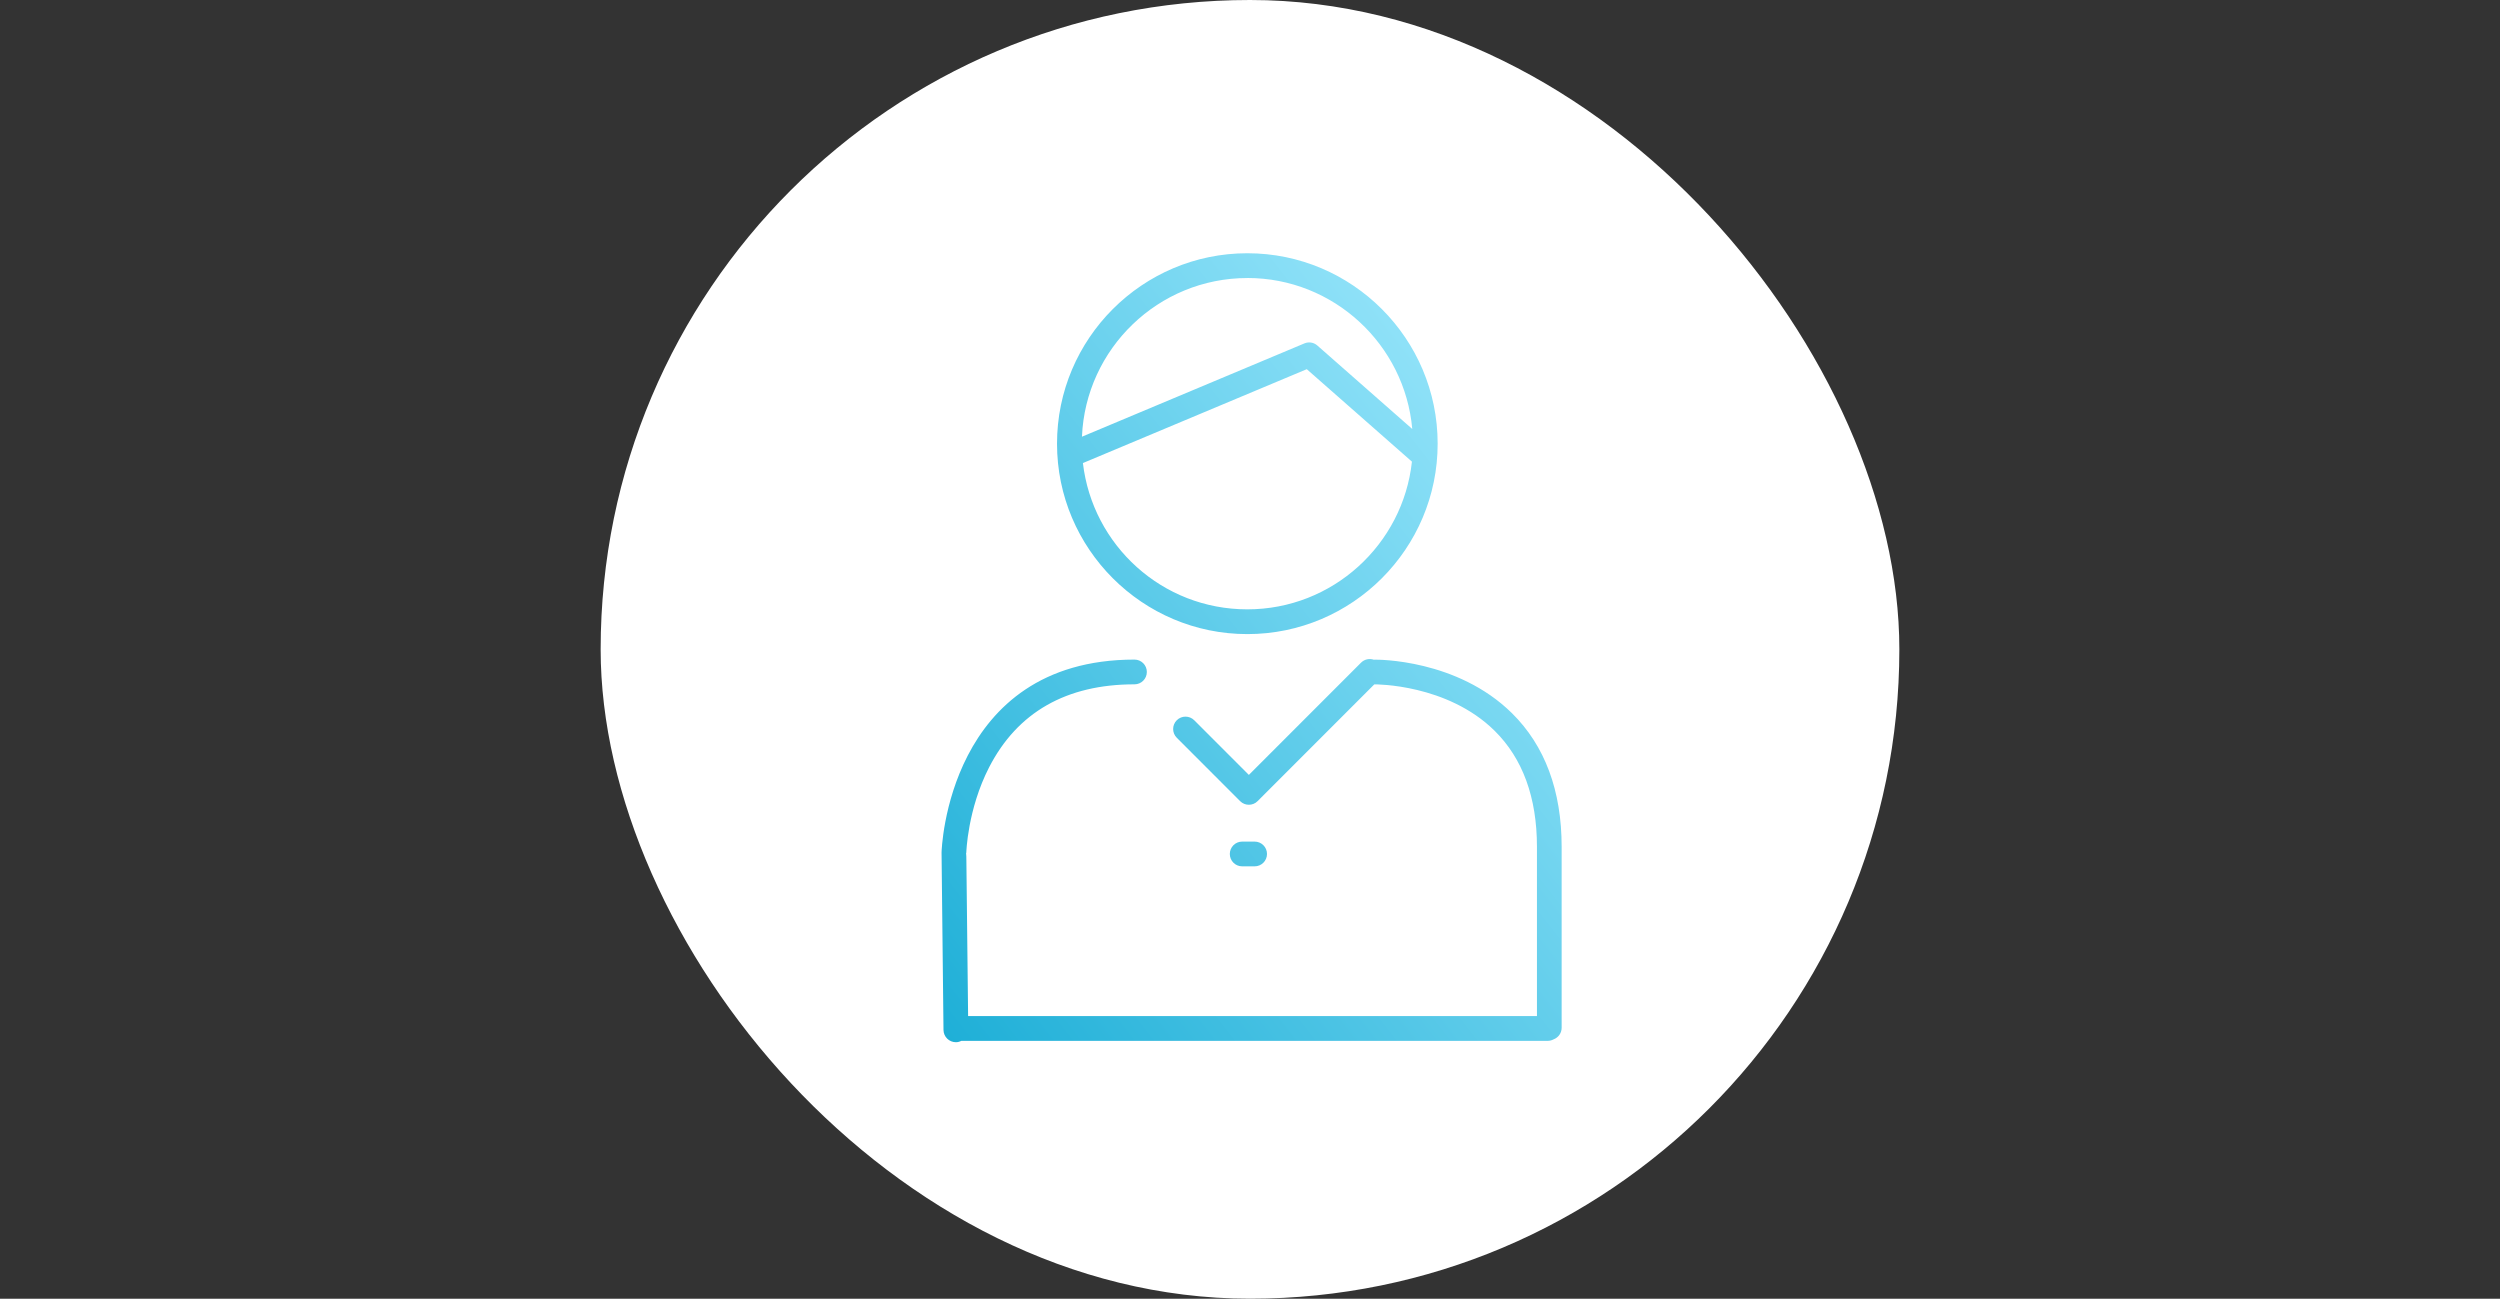 <svg width="770" height="400" viewBox="0 0 770 400" fill="none" xmlns="http://www.w3.org/2000/svg">
<rect x="0" y="0" width="770" height="400" fill="#333333" stroke="none"/>
<rect x="185" width="400" height="400" rx="200" fill="white"/>
<path d="M384.18 195.302C416.504 195.302 442.797 168.993 442.797 136.651C442.797 104.308 416.504 78 384.18 78C351.855 78 325.562 104.308 325.562 136.651C325.562 168.993 351.855 195.302 384.18 195.302ZM384.18 85.622C410.778 85.622 432.679 106.1 434.977 132.128L405.738 106.417C404.646 105.452 403.097 105.198 401.751 105.769L333.243 134.504C334.373 107.357 356.794 85.635 384.192 85.635L384.18 85.622ZM402.487 113.709L434.875 142.189C432.107 167.736 410.435 187.68 384.18 187.68C357.924 187.68 336.506 167.952 333.535 142.621L402.487 113.709Z" fill="url(#paint0_linear_11856_2161)"/>
<path d="M294.406 321H294.444C295.04 321 295.599 320.835 296.094 320.581H476.734C477.382 320.581 477.978 320.403 478.499 320.123C479.946 319.59 480.987 318.205 480.987 316.567V260.812C480.987 243.523 475.833 229.689 465.689 219.666C448.803 203.012 424.363 203.152 423.334 203.178C423.271 203.178 423.207 203.19 423.157 203.203C421.824 202.733 420.275 203.025 419.208 204.092L384.649 238.67L367.827 221.839C366.342 220.352 363.929 220.352 362.444 221.839C360.958 223.325 360.958 225.739 362.444 227.225L381.958 246.75C382.707 247.499 383.672 247.868 384.649 247.868C385.627 247.868 386.605 247.499 387.341 246.75L423.284 210.787C423.284 210.787 423.36 210.787 423.398 210.787C423.411 210.787 423.436 210.787 423.449 210.787C423.664 210.787 445.705 210.634 460.343 225.078C468.989 233.615 473.382 245.632 473.382 260.799V312.946H298.176L297.643 264.915C297.643 264.191 297.63 263.429 297.554 262.692H297.618C297.618 262.565 297.986 249.278 304.664 236.295C313.386 219.362 328.444 210.774 349.418 210.774C351.525 210.774 353.227 209.072 353.227 206.963C353.227 204.854 351.525 203.152 349.418 203.152C291.803 203.178 290 261.968 290 262.565C290 262.616 290 262.667 290 262.718C290.013 263.988 290.597 316.694 290.597 317.227C290.622 319.323 292.323 321 294.406 321Z" fill="url(#paint1_linear_11856_2161)"/>
<path d="M386.427 266.833C388.534 266.833 390.236 265.131 390.236 263.022C390.236 260.914 388.534 259.212 386.427 259.212H382.593C380.485 259.212 378.784 260.914 378.784 263.022C378.784 265.131 380.485 266.833 382.593 266.833H386.427Z" fill="url(#paint2_linear_11856_2161)"/>
<defs>
<linearGradient id="paint0_linear_11856_2161" x1="290.601" y1="321" x2="526.363" y2="136.868" gradientUnits="userSpaceOnUse">
<stop stop-color="#1EAFD7"/>
<stop offset="1" stop-color="#A7ECFF"/>
</linearGradient>
<linearGradient id="paint1_linear_11856_2161" x1="290.601" y1="321" x2="526.363" y2="136.868" gradientUnits="userSpaceOnUse">
<stop stop-color="#1EAFD7"/>
<stop offset="1" stop-color="#A7ECFF"/>
</linearGradient>
<linearGradient id="paint2_linear_11856_2161" x1="290.601" y1="321" x2="526.363" y2="136.868" gradientUnits="userSpaceOnUse">
<stop stop-color="#1EAFD7"/>
<stop offset="1" stop-color="#A7ECFF"/>
</linearGradient>
</defs>
</svg>

